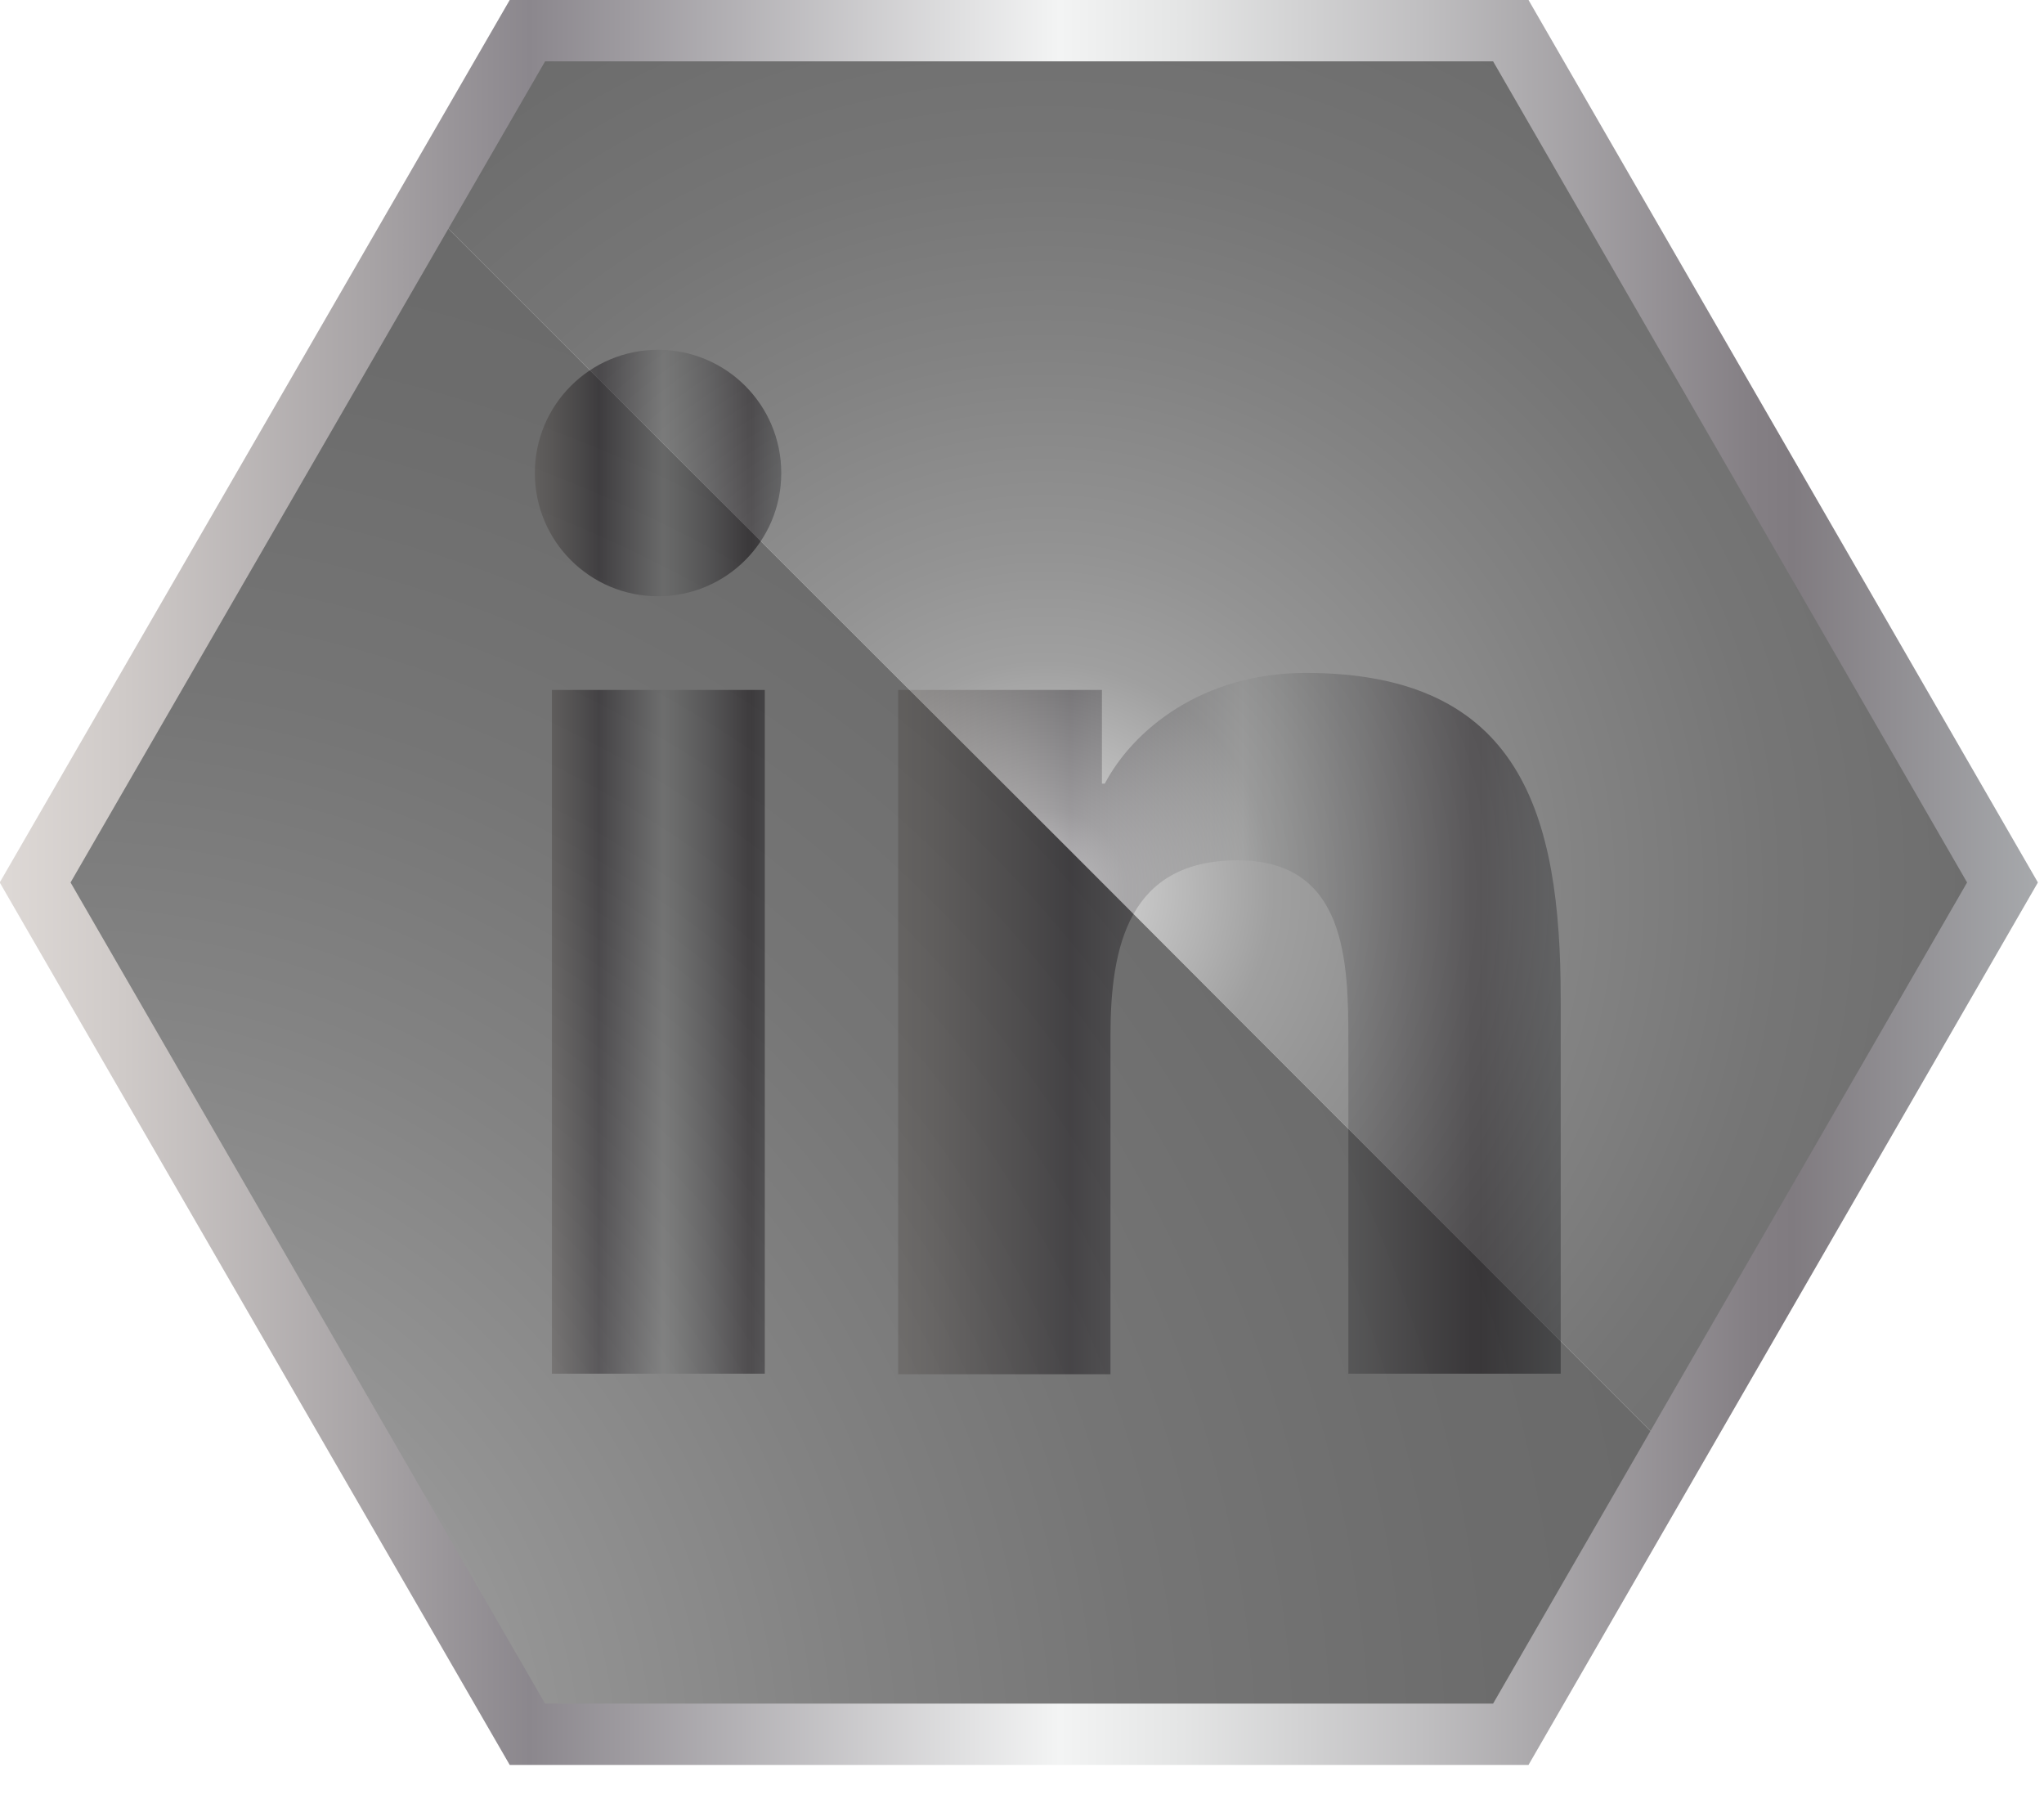<svg width="36" height="32" viewBox="0 0 36 32" fill="none" xmlns="http://www.w3.org/2000/svg">
<g id="Frame" clip-path="url(#clip0_225_1664)">
<g id="Group">
<g id="Layer_2">
<path id="Vector" d="M9.72 12.15H13.47V24.19H9.72V12.15ZM11.59 6.16C12.79 6.16 13.76 7.13 13.76 8.33C13.76 9.53 12.79 10.5 11.59 10.5C10.39 10.5 9.42 9.53 9.42 8.33C9.42 7.13 10.39 6.16 11.59 6.16Z" fill="url(#paint0_linear_225_1664)"/>
<path id="Vector_2" d="M15.818 12.15H19.408V13.8H19.458C19.958 12.85 21.178 11.85 22.998 11.85C26.788 11.85 27.488 14.34 27.488 17.59V24.19H23.748V18.34C23.748 16.94 23.718 15.15 21.798 15.15C19.878 15.15 19.558 16.67 19.558 18.24V24.2H15.818V12.16V12.15Z" fill="url(#paint1_linear_225_1664)"/>
<path id="Vector_3" style="mix-blend-mode:screen" opacity="0.6" fill-rule="evenodd" clip-rule="evenodd" d="M35.27 15.54L26.61 0.54H9.29L7.5 3.63L29.46 25.59L35.27 15.54Z" fill="url(#paint2_radial_225_1664)"/>
<path id="Vector_4" style="mix-blend-mode:screen" opacity="0.6" fill-rule="evenodd" clip-rule="evenodd" d="M7.499 3.63L0.619 15.54L9.289 30.54H26.609L29.459 25.59L7.499 3.63Z" fill="url(#paint3_radial_225_1664)"/>
<path id="Vector_5" fill-rule="evenodd" clip-rule="evenodd" d="M26.609 0.54H9.289L0.619 15.54L9.289 30.54H26.609L35.269 15.54L26.609 0.54Z" stroke="url(#paint4_linear_225_1664)" stroke-width="1.08" stroke-miterlimit="10"/>
</g>
</g>
</g>
<defs>
<linearGradient id="paint0_linear_225_1664" x1="9.42" y1="15.17" x2="13.76" y2="15.17" gradientUnits="userSpaceOnUse">
<stop stop-color="#DED9D6"/>
<stop offset="0.06" stop-color="#CFCAC8"/>
<stop offset="0.18" stop-color="#A8A4A6"/>
<stop offset="0.26" stop-color="#8B878D"/>
<stop offset="0.52" stop-color="#F3F4F4"/>
<stop offset="0.58" stop-color="#E4E5E5"/>
<stop offset="0.7" stop-color="#BFBEC0"/>
<stop offset="0.86" stop-color="#847F84"/>
<stop offset="0.88" stop-color="#807B80"/>
<stop offset="1" stop-color="#A7A9AC"/>
</linearGradient>
<linearGradient id="paint1_linear_225_1664" x1="15.818" y1="18.02" x2="27.488" y2="18.02" gradientUnits="userSpaceOnUse">
<stop stop-color="#DED9D6"/>
<stop offset="0.06" stop-color="#CFCAC8"/>
<stop offset="0.18" stop-color="#A8A4A6"/>
<stop offset="0.26" stop-color="#8B878D"/>
<stop offset="0.52" stop-color="#F3F4F4"/>
<stop offset="0.58" stop-color="#E4E5E5"/>
<stop offset="0.7" stop-color="#BFBEC0"/>
<stop offset="0.86" stop-color="#847F84"/>
<stop offset="0.88" stop-color="#807B80"/>
<stop offset="1" stop-color="#A7A9AC"/>
</linearGradient>
<radialGradient id="paint2_radial_225_1664" cx="0" cy="0" r="1" gradientUnits="userSpaceOnUse" gradientTransform="translate(18.41 15.67) scale(28.57 28.57)">
<stop stop-color="#E8E8E8"/>
<stop offset="0.05" stop-color="#A6A6A6"/>
<stop offset="0.14" stop-color="#606060"/>
<stop offset="0.21" stop-color="#4B4B4B"/>
<stop offset="0.33" stop-color="#303030"/>
<stop offset="0.45" stop-color="#1A1A1A"/>
<stop offset="0.59" stop-color="#0B0B0B"/>
<stop offset="0.76" stop-color="#020202"/>
<stop offset="1"/>
</radialGradient>
<radialGradient id="paint3_radial_225_1664" cx="0" cy="0" r="1" gradientUnits="userSpaceOnUse" gradientTransform="translate(0.919 31.24) scale(42.44 42.44)">
<stop stop-color="#E8E8E8"/>
<stop offset="0.05" stop-color="#A6A6A6"/>
<stop offset="0.14" stop-color="#606060"/>
<stop offset="0.21" stop-color="#4B4B4B"/>
<stop offset="0.33" stop-color="#303030"/>
<stop offset="0.45" stop-color="#1A1A1A"/>
<stop offset="0.59" stop-color="#0B0B0B"/>
<stop offset="0.76" stop-color="#020202"/>
<stop offset="1"/>
</radialGradient>
<linearGradient id="paint4_linear_225_1664" x1="-0.001" y1="15.54" x2="35.889" y2="15.54" gradientUnits="userSpaceOnUse">
<stop stop-color="#DED9D6"/>
<stop offset="0.06" stop-color="#CFCAC8"/>
<stop offset="0.18" stop-color="#A8A4A6"/>
<stop offset="0.26" stop-color="#8B878D"/>
<stop offset="0.52" stop-color="#F3F4F4"/>
<stop offset="0.58" stop-color="#E4E5E5"/>
<stop offset="0.7" stop-color="#BFBEC0"/>
<stop offset="0.86" stop-color="#847F84"/>
<stop offset="0.88" stop-color="#807B80"/>
<stop offset="1" stop-color="#A7A9AC"/>
</linearGradient>
<clipPath id="clip0_225_1664">
<rect width="35.89" height="31.08" fill="white"/>
</clipPath>
</defs>
</svg>
